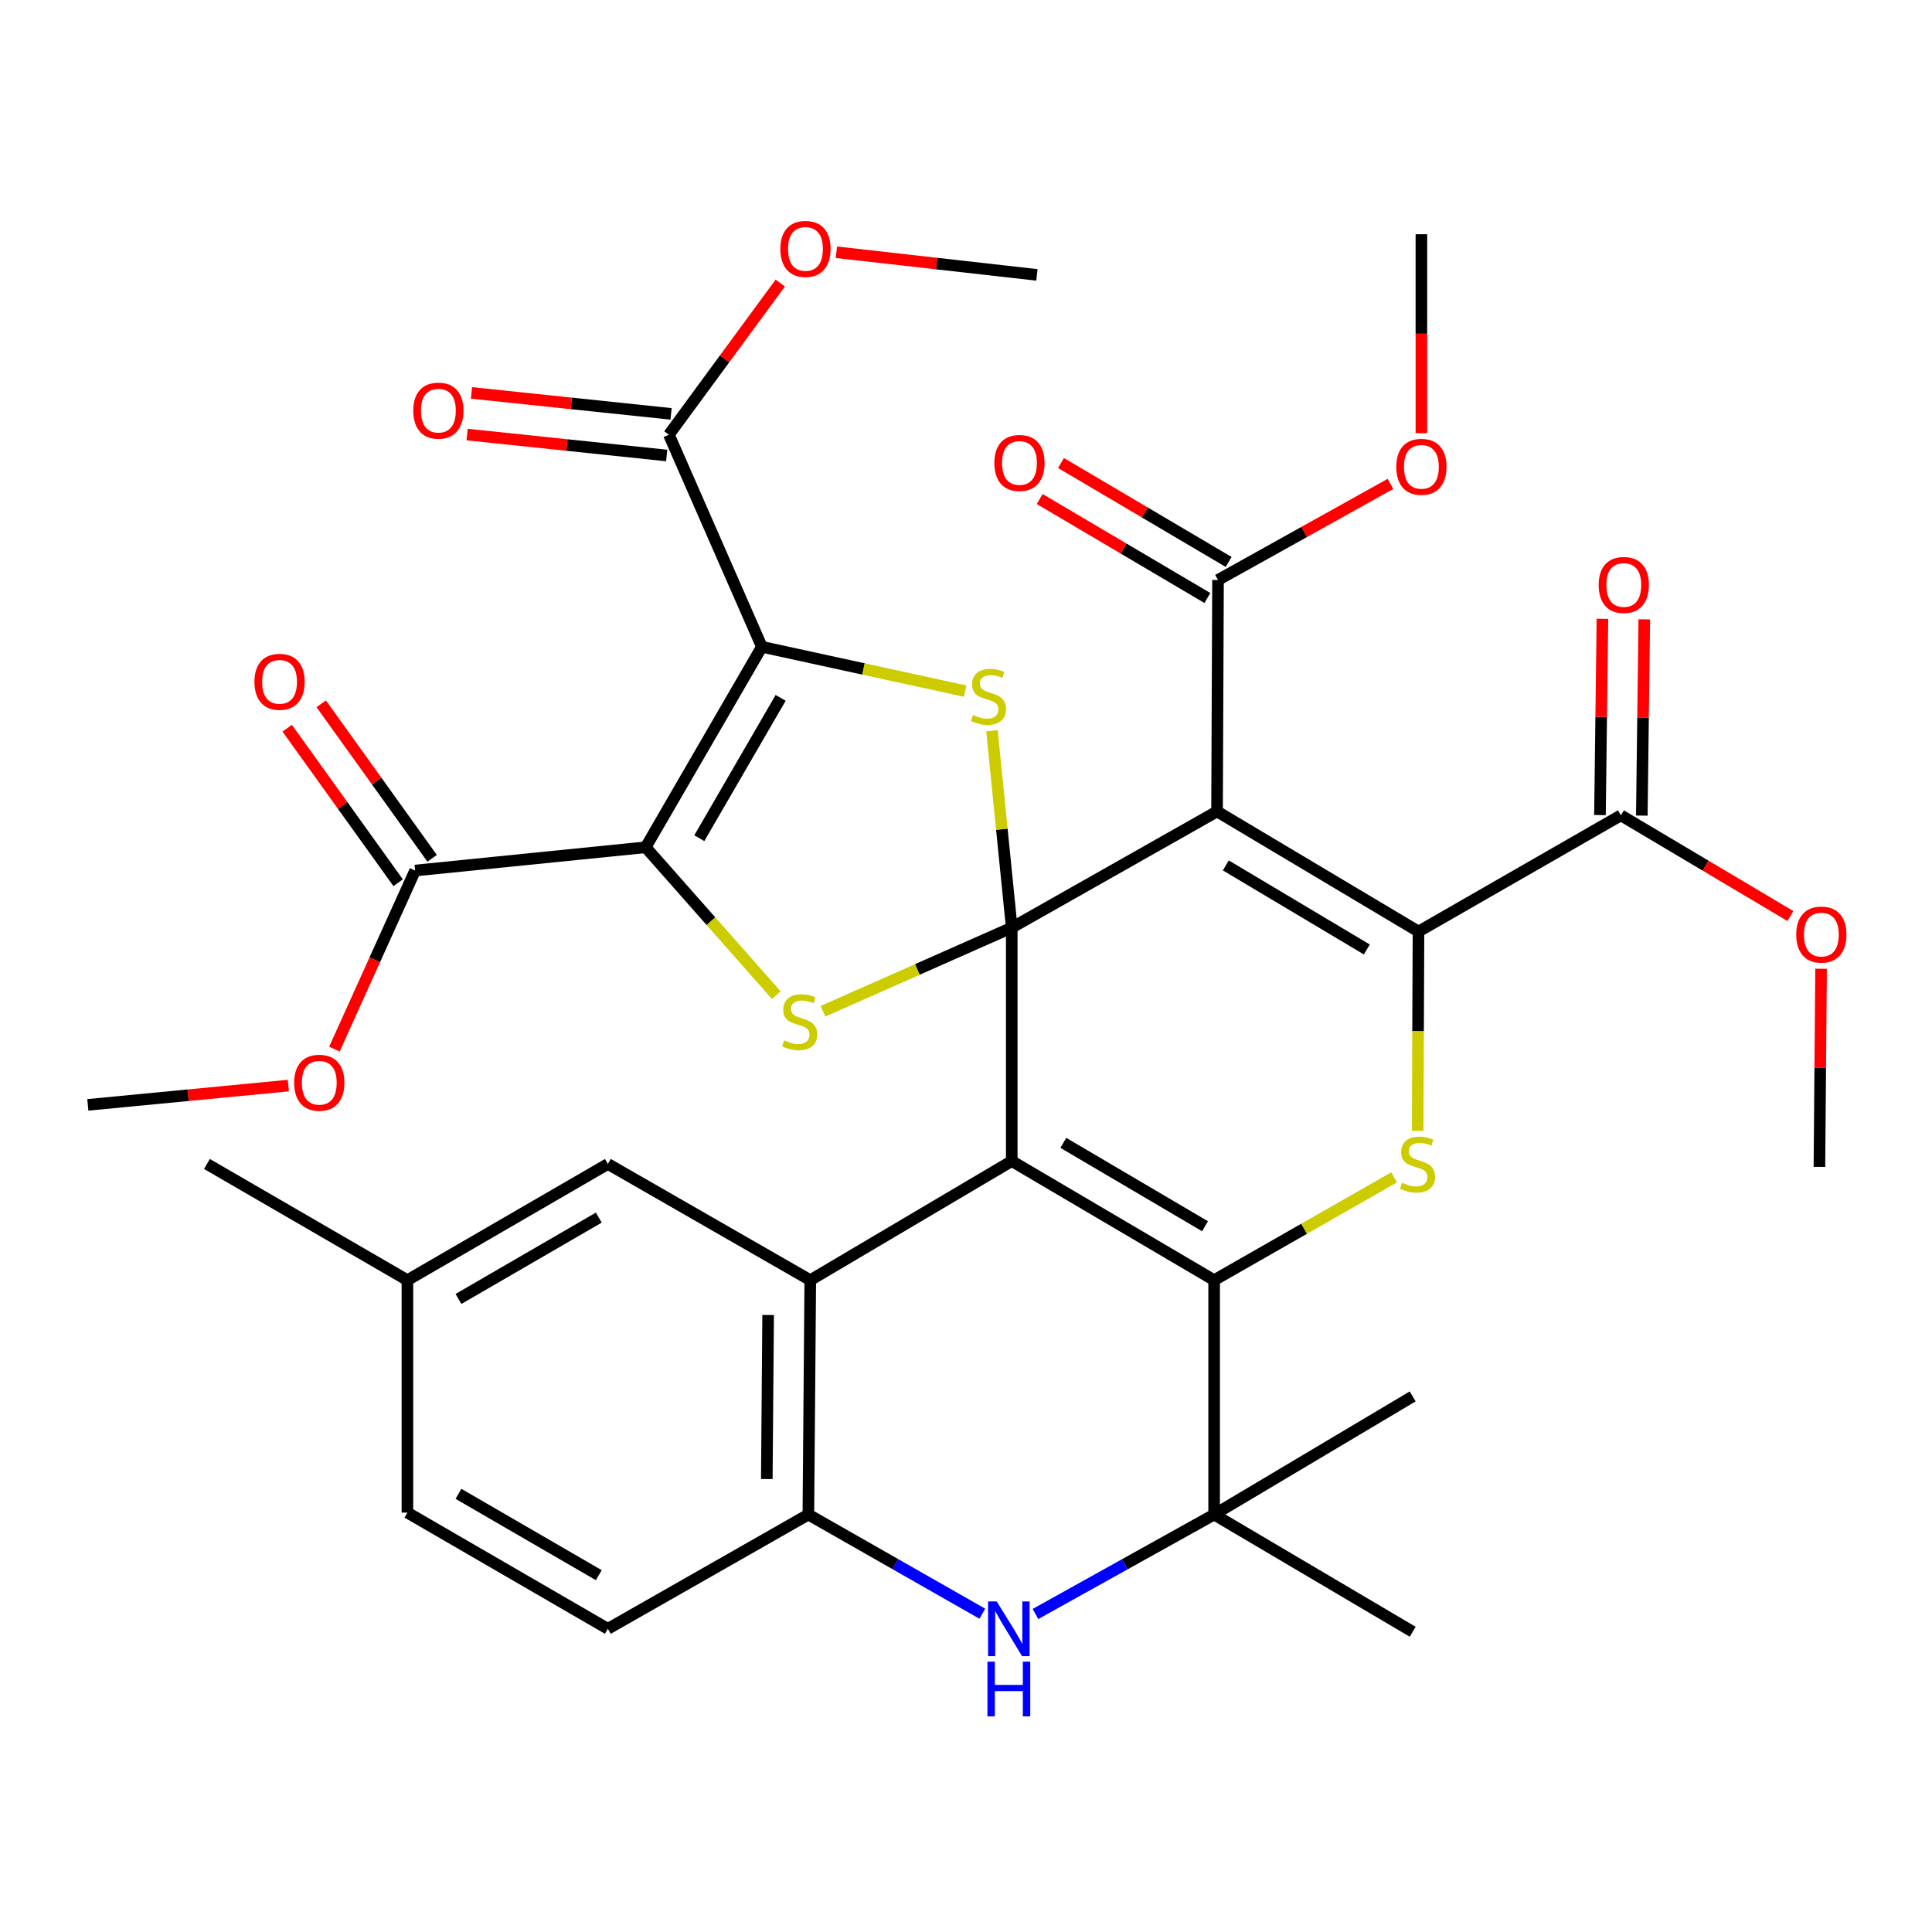<?xml version='1.0' encoding='iso-8859-1'?>
<svg version='1.1' baseProfile='full'
              xmlns='http://www.w3.org/2000/svg'
                      xmlns:rdkit='http://www.rdkit.org/xml'
                      xmlns:xlink='http://www.w3.org/1999/xlink'
                  xml:space='preserve'
width='1000px' height='1000px' viewBox='0 0 1000 1000'>
<!-- END OF HEADER -->
<rect style='opacity:1.0;fill:#FFFFFF;stroke:none' width='1000' height='1000' x='0' y='0'> </rect>
<path class='bond-0' d='M 523.676,480.156 L 523.676,600.96' style='fill:none;fill-rule:evenodd;stroke:#000000;stroke-width:6px;stroke-linecap:butt;stroke-linejoin:miter;stroke-opacity:1' />
<path class='bond-1' d='M 523.676,480.156 L 629.941,420.001' style='fill:none;fill-rule:evenodd;stroke:#000000;stroke-width:6px;stroke-linecap:butt;stroke-linejoin:miter;stroke-opacity:1' />
<path class='bond-6' d='M 523.676,480.156 L 518.557,429.198' style='fill:none;fill-rule:evenodd;stroke:#000000;stroke-width:6px;stroke-linecap:butt;stroke-linejoin:miter;stroke-opacity:1' />
<path class='bond-6' d='M 518.557,429.198 L 513.437,378.241' style='fill:none;fill-rule:evenodd;stroke:#CCCC00;stroke-width:6px;stroke-linecap:butt;stroke-linejoin:miter;stroke-opacity:1' />
<path class='bond-7' d='M 523.676,480.156 L 474.821,501.788' style='fill:none;fill-rule:evenodd;stroke:#000000;stroke-width:6px;stroke-linecap:butt;stroke-linejoin:miter;stroke-opacity:1' />
<path class='bond-7' d='M 474.821,501.788 L 425.967,523.419' style='fill:none;fill-rule:evenodd;stroke:#CCCC00;stroke-width:6px;stroke-linecap:butt;stroke-linejoin:miter;stroke-opacity:1' />
<path class='bond-4' d='M 523.676,600.96 L 628.436,662.62' style='fill:none;fill-rule:evenodd;stroke:#000000;stroke-width:6px;stroke-linecap:butt;stroke-linejoin:miter;stroke-opacity:1' />
<path class='bond-4' d='M 550.379,591.538 L 623.711,634.7' style='fill:none;fill-rule:evenodd;stroke:#000000;stroke-width:6px;stroke-linecap:butt;stroke-linejoin:miter;stroke-opacity:1' />
<path class='bond-9' d='M 523.676,600.96 L 419.397,662.62' style='fill:none;fill-rule:evenodd;stroke:#000000;stroke-width:6px;stroke-linecap:butt;stroke-linejoin:miter;stroke-opacity:1' />
<path class='bond-5' d='M 629.941,420.001 L 734.208,482.166' style='fill:none;fill-rule:evenodd;stroke:#000000;stroke-width:6px;stroke-linecap:butt;stroke-linejoin:miter;stroke-opacity:1' />
<path class='bond-5' d='M 634.486,447.934 L 707.473,491.449' style='fill:none;fill-rule:evenodd;stroke:#000000;stroke-width:6px;stroke-linecap:butt;stroke-linejoin:miter;stroke-opacity:1' />
<path class='bond-13' d='M 629.941,420.001 L 630.446,300.195' style='fill:none;fill-rule:evenodd;stroke:#000000;stroke-width:6px;stroke-linecap:butt;stroke-linejoin:miter;stroke-opacity:1' />
<path class='bond-2' d='M 394.339,334.787 L 446.949,346.252' style='fill:none;fill-rule:evenodd;stroke:#000000;stroke-width:6px;stroke-linecap:butt;stroke-linejoin:miter;stroke-opacity:1' />
<path class='bond-2' d='M 446.949,346.252 L 499.559,357.718' style='fill:none;fill-rule:evenodd;stroke:#CCCC00;stroke-width:6px;stroke-linecap:butt;stroke-linejoin:miter;stroke-opacity:1' />
<path class='bond-15' d='M 394.339,334.787 L 346.219,224.995' style='fill:none;fill-rule:evenodd;stroke:#000000;stroke-width:6px;stroke-linecap:butt;stroke-linejoin:miter;stroke-opacity:1' />
<path class='bond-36' d='M 394.339,334.787 L 334.195,438.548' style='fill:none;fill-rule:evenodd;stroke:#000000;stroke-width:6px;stroke-linecap:butt;stroke-linejoin:miter;stroke-opacity:1' />
<path class='bond-36' d='M 404.061,361.215 L 361.96,433.848' style='fill:none;fill-rule:evenodd;stroke:#000000;stroke-width:6px;stroke-linecap:butt;stroke-linejoin:miter;stroke-opacity:1' />
<path class='bond-3' d='M 334.195,438.548 L 367.995,476.815' style='fill:none;fill-rule:evenodd;stroke:#000000;stroke-width:6px;stroke-linecap:butt;stroke-linejoin:miter;stroke-opacity:1' />
<path class='bond-3' d='M 367.995,476.815 L 401.795,515.082' style='fill:none;fill-rule:evenodd;stroke:#CCCC00;stroke-width:6px;stroke-linecap:butt;stroke-linejoin:miter;stroke-opacity:1' />
<path class='bond-14' d='M 334.195,438.548 L 214.872,450.584' style='fill:none;fill-rule:evenodd;stroke:#000000;stroke-width:6px;stroke-linecap:butt;stroke-linejoin:miter;stroke-opacity:1' />
<path class='bond-10' d='M 628.436,662.62 L 628.436,783.929' style='fill:none;fill-rule:evenodd;stroke:#000000;stroke-width:6px;stroke-linecap:butt;stroke-linejoin:miter;stroke-opacity:1' />
<path class='bond-37' d='M 628.436,662.62 L 675.014,636.003' style='fill:none;fill-rule:evenodd;stroke:#000000;stroke-width:6px;stroke-linecap:butt;stroke-linejoin:miter;stroke-opacity:1' />
<path class='bond-37' d='M 675.014,636.003 L 721.591,609.385' style='fill:none;fill-rule:evenodd;stroke:#CCCC00;stroke-width:6px;stroke-linecap:butt;stroke-linejoin:miter;stroke-opacity:1' />
<path class='bond-8' d='M 734.208,482.166 L 733.991,533.751' style='fill:none;fill-rule:evenodd;stroke:#000000;stroke-width:6px;stroke-linecap:butt;stroke-linejoin:miter;stroke-opacity:1' />
<path class='bond-8' d='M 733.991,533.751 L 733.774,585.337' style='fill:none;fill-rule:evenodd;stroke:#CCCC00;stroke-width:6px;stroke-linecap:butt;stroke-linejoin:miter;stroke-opacity:1' />
<path class='bond-16' d='M 734.208,482.166 L 838.968,422.011' style='fill:none;fill-rule:evenodd;stroke:#000000;stroke-width:6px;stroke-linecap:butt;stroke-linejoin:miter;stroke-opacity:1' />
<path class='bond-12' d='M 419.397,662.62 L 418.41,783.929' style='fill:none;fill-rule:evenodd;stroke:#000000;stroke-width:6px;stroke-linecap:butt;stroke-linejoin:miter;stroke-opacity:1' />
<path class='bond-12' d='M 397.585,680.64 L 396.894,765.557' style='fill:none;fill-rule:evenodd;stroke:#000000;stroke-width:6px;stroke-linecap:butt;stroke-linejoin:miter;stroke-opacity:1' />
<path class='bond-17' d='M 419.397,662.62 L 314.637,602.465' style='fill:none;fill-rule:evenodd;stroke:#000000;stroke-width:6px;stroke-linecap:butt;stroke-linejoin:miter;stroke-opacity:1' />
<path class='bond-29' d='M 628.436,783.929 L 731.199,844.59' style='fill:none;fill-rule:evenodd;stroke:#000000;stroke-width:6px;stroke-linecap:butt;stroke-linejoin:miter;stroke-opacity:1' />
<path class='bond-30' d='M 628.436,783.929 L 731.199,722.775' style='fill:none;fill-rule:evenodd;stroke:#000000;stroke-width:6px;stroke-linecap:butt;stroke-linejoin:miter;stroke-opacity:1' />
<path class='bond-38' d='M 628.436,783.929 L 582.194,809.667' style='fill:none;fill-rule:evenodd;stroke:#000000;stroke-width:6px;stroke-linecap:butt;stroke-linejoin:miter;stroke-opacity:1' />
<path class='bond-38' d='M 582.194,809.667 L 535.952,835.404' style='fill:none;fill-rule:evenodd;stroke:#0000FF;stroke-width:6px;stroke-linecap:butt;stroke-linejoin:miter;stroke-opacity:1' />
<path class='bond-11' d='M 508.446,835.25 L 463.428,809.59' style='fill:none;fill-rule:evenodd;stroke:#0000FF;stroke-width:6px;stroke-linecap:butt;stroke-linejoin:miter;stroke-opacity:1' />
<path class='bond-11' d='M 463.428,809.59 L 418.41,783.929' style='fill:none;fill-rule:evenodd;stroke:#000000;stroke-width:6px;stroke-linecap:butt;stroke-linejoin:miter;stroke-opacity:1' />
<path class='bond-22' d='M 418.41,783.929 L 314.637,843.074' style='fill:none;fill-rule:evenodd;stroke:#000000;stroke-width:6px;stroke-linecap:butt;stroke-linejoin:miter;stroke-opacity:1' />
<path class='bond-20' d='M 635.952,290.866 L 592.556,265.258' style='fill:none;fill-rule:evenodd;stroke:#000000;stroke-width:6px;stroke-linecap:butt;stroke-linejoin:miter;stroke-opacity:1' />
<path class='bond-20' d='M 592.556,265.258 L 549.161,239.65' style='fill:none;fill-rule:evenodd;stroke:#FF0000;stroke-width:6px;stroke-linecap:butt;stroke-linejoin:miter;stroke-opacity:1' />
<path class='bond-20' d='M 624.941,309.525 L 581.546,283.916' style='fill:none;fill-rule:evenodd;stroke:#000000;stroke-width:6px;stroke-linecap:butt;stroke-linejoin:miter;stroke-opacity:1' />
<path class='bond-20' d='M 581.546,283.916 L 538.15,258.308' style='fill:none;fill-rule:evenodd;stroke:#FF0000;stroke-width:6px;stroke-linecap:butt;stroke-linejoin:miter;stroke-opacity:1' />
<path class='bond-24' d='M 630.446,300.195 L 675.073,275.331' style='fill:none;fill-rule:evenodd;stroke:#000000;stroke-width:6px;stroke-linecap:butt;stroke-linejoin:miter;stroke-opacity:1' />
<path class='bond-24' d='M 675.073,275.331 L 719.7,250.466' style='fill:none;fill-rule:evenodd;stroke:#FF0000;stroke-width:6px;stroke-linecap:butt;stroke-linejoin:miter;stroke-opacity:1' />
<path class='bond-18' d='M 223.671,444.267 L 194.964,404.274' style='fill:none;fill-rule:evenodd;stroke:#000000;stroke-width:6px;stroke-linecap:butt;stroke-linejoin:miter;stroke-opacity:1' />
<path class='bond-18' d='M 194.964,404.274 L 166.256,364.28' style='fill:none;fill-rule:evenodd;stroke:#FF0000;stroke-width:6px;stroke-linecap:butt;stroke-linejoin:miter;stroke-opacity:1' />
<path class='bond-18' d='M 206.072,456.9 L 177.364,416.907' style='fill:none;fill-rule:evenodd;stroke:#000000;stroke-width:6px;stroke-linecap:butt;stroke-linejoin:miter;stroke-opacity:1' />
<path class='bond-18' d='M 177.364,416.907 L 148.657,376.913' style='fill:none;fill-rule:evenodd;stroke:#FF0000;stroke-width:6px;stroke-linecap:butt;stroke-linejoin:miter;stroke-opacity:1' />
<path class='bond-26' d='M 214.872,450.584 L 193.982,496.802' style='fill:none;fill-rule:evenodd;stroke:#000000;stroke-width:6px;stroke-linecap:butt;stroke-linejoin:miter;stroke-opacity:1' />
<path class='bond-26' d='M 193.982,496.802 L 173.093,543.02' style='fill:none;fill-rule:evenodd;stroke:#FF0000;stroke-width:6px;stroke-linecap:butt;stroke-linejoin:miter;stroke-opacity:1' />
<path class='bond-19' d='M 347.35,214.222 L 295.694,208.798' style='fill:none;fill-rule:evenodd;stroke:#000000;stroke-width:6px;stroke-linecap:butt;stroke-linejoin:miter;stroke-opacity:1' />
<path class='bond-19' d='M 295.694,208.798 L 244.038,203.373' style='fill:none;fill-rule:evenodd;stroke:#FF0000;stroke-width:6px;stroke-linecap:butt;stroke-linejoin:miter;stroke-opacity:1' />
<path class='bond-19' d='M 345.088,235.768 L 293.432,230.344' style='fill:none;fill-rule:evenodd;stroke:#000000;stroke-width:6px;stroke-linecap:butt;stroke-linejoin:miter;stroke-opacity:1' />
<path class='bond-19' d='M 293.432,230.344 L 241.775,224.919' style='fill:none;fill-rule:evenodd;stroke:#FF0000;stroke-width:6px;stroke-linecap:butt;stroke-linejoin:miter;stroke-opacity:1' />
<path class='bond-25' d='M 346.219,224.995 L 375.046,185.748' style='fill:none;fill-rule:evenodd;stroke:#000000;stroke-width:6px;stroke-linecap:butt;stroke-linejoin:miter;stroke-opacity:1' />
<path class='bond-25' d='M 375.046,185.748 L 403.872,146.502' style='fill:none;fill-rule:evenodd;stroke:#FF0000;stroke-width:6px;stroke-linecap:butt;stroke-linejoin:miter;stroke-opacity:1' />
<path class='bond-21' d='M 849.799,422.147 L 850.44,371.363' style='fill:none;fill-rule:evenodd;stroke:#000000;stroke-width:6px;stroke-linecap:butt;stroke-linejoin:miter;stroke-opacity:1' />
<path class='bond-21' d='M 850.44,371.363 L 851.08,320.579' style='fill:none;fill-rule:evenodd;stroke:#FF0000;stroke-width:6px;stroke-linecap:butt;stroke-linejoin:miter;stroke-opacity:1' />
<path class='bond-21' d='M 828.137,421.874 L 828.777,371.09' style='fill:none;fill-rule:evenodd;stroke:#000000;stroke-width:6px;stroke-linecap:butt;stroke-linejoin:miter;stroke-opacity:1' />
<path class='bond-21' d='M 828.777,371.09 L 829.417,320.305' style='fill:none;fill-rule:evenodd;stroke:#FF0000;stroke-width:6px;stroke-linecap:butt;stroke-linejoin:miter;stroke-opacity:1' />
<path class='bond-27' d='M 838.968,422.011 L 882.84,448.076' style='fill:none;fill-rule:evenodd;stroke:#000000;stroke-width:6px;stroke-linecap:butt;stroke-linejoin:miter;stroke-opacity:1' />
<path class='bond-27' d='M 882.84,448.076 L 926.712,474.142' style='fill:none;fill-rule:evenodd;stroke:#FF0000;stroke-width:6px;stroke-linecap:butt;stroke-linejoin:miter;stroke-opacity:1' />
<path class='bond-23' d='M 314.637,602.465 L 210.876,662.62' style='fill:none;fill-rule:evenodd;stroke:#000000;stroke-width:6px;stroke-linecap:butt;stroke-linejoin:miter;stroke-opacity:1' />
<path class='bond-23' d='M 309.939,630.23 L 237.306,672.339' style='fill:none;fill-rule:evenodd;stroke:#000000;stroke-width:6px;stroke-linecap:butt;stroke-linejoin:miter;stroke-opacity:1' />
<path class='bond-39' d='M 314.637,843.074 L 210.876,782.93' style='fill:none;fill-rule:evenodd;stroke:#000000;stroke-width:6px;stroke-linecap:butt;stroke-linejoin:miter;stroke-opacity:1' />
<path class='bond-39' d='M 309.937,815.309 L 237.304,773.208' style='fill:none;fill-rule:evenodd;stroke:#000000;stroke-width:6px;stroke-linecap:butt;stroke-linejoin:miter;stroke-opacity:1' />
<path class='bond-28' d='M 210.876,662.62 L 210.876,782.93' style='fill:none;fill-rule:evenodd;stroke:#000000;stroke-width:6px;stroke-linecap:butt;stroke-linejoin:miter;stroke-opacity:1' />
<path class='bond-31' d='M 210.876,662.62 L 107.114,602.465' style='fill:none;fill-rule:evenodd;stroke:#000000;stroke-width:6px;stroke-linecap:butt;stroke-linejoin:miter;stroke-opacity:1' />
<path class='bond-35' d='M 735.712,224.217 L 735.712,172.725' style='fill:none;fill-rule:evenodd;stroke:#FF0000;stroke-width:6px;stroke-linecap:butt;stroke-linejoin:miter;stroke-opacity:1' />
<path class='bond-35' d='M 735.712,172.725 L 735.712,121.234' style='fill:none;fill-rule:evenodd;stroke:#000000;stroke-width:6px;stroke-linecap:butt;stroke-linejoin:miter;stroke-opacity:1' />
<path class='bond-32' d='M 432.92,130.565 L 484.809,136.425' style='fill:none;fill-rule:evenodd;stroke:#FF0000;stroke-width:6px;stroke-linecap:butt;stroke-linejoin:miter;stroke-opacity:1' />
<path class='bond-32' d='M 484.809,136.425 L 536.699,142.285' style='fill:none;fill-rule:evenodd;stroke:#000000;stroke-width:6px;stroke-linecap:butt;stroke-linejoin:miter;stroke-opacity:1' />
<path class='bond-33' d='M 149.251,561.892 L 97.353,566.887' style='fill:none;fill-rule:evenodd;stroke:#FF0000;stroke-width:6px;stroke-linecap:butt;stroke-linejoin:miter;stroke-opacity:1' />
<path class='bond-33' d='M 97.353,566.887 L 45.455,571.881' style='fill:none;fill-rule:evenodd;stroke:#000000;stroke-width:6px;stroke-linecap:butt;stroke-linejoin:miter;stroke-opacity:1' />
<path class='bond-34' d='M 942.582,501.427 L 942.156,552.704' style='fill:none;fill-rule:evenodd;stroke:#FF0000;stroke-width:6px;stroke-linecap:butt;stroke-linejoin:miter;stroke-opacity:1' />
<path class='bond-34' d='M 942.156,552.704 L 941.73,603.981' style='fill:none;fill-rule:evenodd;stroke:#000000;stroke-width:6px;stroke-linecap:butt;stroke-linejoin:miter;stroke-opacity:1' />
<path  class='atom-7' d='M 503.64 370.071
Q 503.96 370.191, 505.28 370.751
Q 506.6 371.311, 508.04 371.671
Q 509.52 371.991, 510.96 371.991
Q 513.64 371.991, 515.2 370.711
Q 516.76 369.391, 516.76 367.111
Q 516.76 365.551, 515.96 364.591
Q 515.2 363.631, 514 363.111
Q 512.8 362.591, 510.8 361.991
Q 508.28 361.231, 506.76 360.511
Q 505.28 359.791, 504.2 358.271
Q 503.16 356.751, 503.16 354.191
Q 503.16 350.631, 505.56 348.431
Q 508 346.231, 512.8 346.231
Q 516.08 346.231, 519.8 347.791
L 518.88 350.871
Q 515.48 349.471, 512.92 349.471
Q 510.16 349.471, 508.64 350.631
Q 507.12 351.751, 507.16 353.711
Q 507.16 355.231, 507.92 356.151
Q 508.72 357.071, 509.84 357.591
Q 511 358.111, 512.92 358.711
Q 515.48 359.511, 517 360.311
Q 518.52 361.111, 519.6 362.751
Q 520.72 364.351, 520.72 367.111
Q 520.72 371.031, 518.08 373.151
Q 515.48 375.231, 511.12 375.231
Q 508.6 375.231, 506.68 374.671
Q 504.8 374.151, 502.56 373.231
L 503.64 370.071
' fill='#CCCC00'/>
<path  class='atom-8' d='M 405.885 538.489
Q 406.205 538.609, 407.525 539.169
Q 408.845 539.729, 410.285 540.089
Q 411.765 540.409, 413.205 540.409
Q 415.885 540.409, 417.445 539.129
Q 419.005 537.809, 419.005 535.529
Q 419.005 533.969, 418.205 533.009
Q 417.445 532.049, 416.245 531.529
Q 415.045 531.009, 413.045 530.409
Q 410.525 529.649, 409.005 528.929
Q 407.525 528.209, 406.445 526.689
Q 405.405 525.169, 405.405 522.609
Q 405.405 519.049, 407.805 516.849
Q 410.245 514.649, 415.045 514.649
Q 418.325 514.649, 422.045 516.209
L 421.125 519.289
Q 417.725 517.889, 415.165 517.889
Q 412.405 517.889, 410.885 519.049
Q 409.365 520.169, 409.405 522.129
Q 409.405 523.649, 410.165 524.569
Q 410.965 525.489, 412.085 526.009
Q 413.245 526.529, 415.165 527.129
Q 417.725 527.929, 419.245 528.729
Q 420.765 529.529, 421.845 531.169
Q 422.965 532.769, 422.965 535.529
Q 422.965 539.449, 420.325 541.569
Q 417.725 543.649, 413.365 543.649
Q 410.845 543.649, 408.925 543.089
Q 407.045 542.569, 404.805 541.649
L 405.885 538.489
' fill='#CCCC00'/>
<path  class='atom-9' d='M 725.702 612.185
Q 726.022 612.305, 727.342 612.865
Q 728.662 613.425, 730.102 613.785
Q 731.582 614.105, 733.022 614.105
Q 735.702 614.105, 737.262 612.825
Q 738.822 611.505, 738.822 609.225
Q 738.822 607.665, 738.022 606.705
Q 737.262 605.745, 736.062 605.225
Q 734.862 604.705, 732.862 604.105
Q 730.342 603.345, 728.822 602.625
Q 727.342 601.905, 726.262 600.385
Q 725.222 598.865, 725.222 596.305
Q 725.222 592.745, 727.622 590.545
Q 730.062 588.345, 734.862 588.345
Q 738.142 588.345, 741.862 589.905
L 740.942 592.985
Q 737.542 591.585, 734.982 591.585
Q 732.222 591.585, 730.702 592.745
Q 729.182 593.865, 729.222 595.825
Q 729.222 597.345, 729.982 598.265
Q 730.782 599.185, 731.902 599.705
Q 733.062 600.225, 734.982 600.825
Q 737.542 601.625, 739.062 602.425
Q 740.582 603.225, 741.662 604.865
Q 742.782 606.465, 742.782 609.225
Q 742.782 613.145, 740.142 615.265
Q 737.542 617.345, 733.182 617.345
Q 730.662 617.345, 728.742 616.785
Q 726.862 616.265, 724.622 615.345
L 725.702 612.185
' fill='#CCCC00'/>
<path  class='atom-12' d='M 515.912 828.914
L 525.192 843.914
Q 526.112 845.394, 527.592 848.074
Q 529.072 850.754, 529.152 850.914
L 529.152 828.914
L 532.912 828.914
L 532.912 857.234
L 529.032 857.234
L 519.072 840.834
Q 517.912 838.914, 516.672 836.714
Q 515.472 834.514, 515.112 833.834
L 515.112 857.234
L 511.432 857.234
L 511.432 828.914
L 515.912 828.914
' fill='#0000FF'/>
<path  class='atom-12' d='M 511.092 860.066
L 514.932 860.066
L 514.932 872.106
L 529.412 872.106
L 529.412 860.066
L 533.252 860.066
L 533.252 888.386
L 529.412 888.386
L 529.412 875.306
L 514.932 875.306
L 514.932 888.386
L 511.092 888.386
L 511.092 860.066
' fill='#0000FF'/>
<path  class='atom-19' d='M 131.702 352.908
Q 131.702 346.108, 135.062 342.308
Q 138.422 338.508, 144.702 338.508
Q 150.982 338.508, 154.342 342.308
Q 157.702 346.108, 157.702 352.908
Q 157.702 359.788, 154.302 363.708
Q 150.902 367.588, 144.702 367.588
Q 138.462 367.588, 135.062 363.708
Q 131.702 359.828, 131.702 352.908
M 144.702 364.388
Q 149.022 364.388, 151.342 361.508
Q 153.702 358.588, 153.702 352.908
Q 153.702 347.348, 151.342 344.548
Q 149.022 341.708, 144.702 341.708
Q 140.382 341.708, 138.022 344.508
Q 135.702 347.308, 135.702 352.908
Q 135.702 358.628, 138.022 361.508
Q 140.382 364.388, 144.702 364.388
' fill='#FF0000'/>
<path  class='atom-20' d='M 213.907 212.546
Q 213.907 205.746, 217.267 201.946
Q 220.627 198.146, 226.907 198.146
Q 233.187 198.146, 236.547 201.946
Q 239.907 205.746, 239.907 212.546
Q 239.907 219.426, 236.507 223.346
Q 233.107 227.226, 226.907 227.226
Q 220.667 227.226, 217.267 223.346
Q 213.907 219.466, 213.907 212.546
M 226.907 224.026
Q 231.227 224.026, 233.547 221.146
Q 235.907 218.226, 235.907 212.546
Q 235.907 206.986, 233.547 204.186
Q 231.227 201.346, 226.907 201.346
Q 222.587 201.346, 220.227 204.146
Q 217.907 206.946, 217.907 212.546
Q 217.907 218.266, 220.227 221.146
Q 222.587 224.026, 226.907 224.026
' fill='#FF0000'/>
<path  class='atom-21' d='M 514.672 239.627
Q 514.672 232.827, 518.032 229.027
Q 521.392 225.227, 527.672 225.227
Q 533.952 225.227, 537.312 229.027
Q 540.672 232.827, 540.672 239.627
Q 540.672 246.507, 537.272 250.427
Q 533.872 254.307, 527.672 254.307
Q 521.432 254.307, 518.032 250.427
Q 514.672 246.547, 514.672 239.627
M 527.672 251.107
Q 531.992 251.107, 534.312 248.227
Q 536.672 245.307, 536.672 239.627
Q 536.672 234.067, 534.312 231.267
Q 531.992 228.427, 527.672 228.427
Q 523.352 228.427, 520.992 231.227
Q 518.672 234.027, 518.672 239.627
Q 518.672 245.347, 520.992 248.227
Q 523.352 251.107, 527.672 251.107
' fill='#FF0000'/>
<path  class='atom-22' d='M 827.472 302.779
Q 827.472 295.979, 830.832 292.179
Q 834.192 288.379, 840.472 288.379
Q 846.752 288.379, 850.112 292.179
Q 853.472 295.979, 853.472 302.779
Q 853.472 309.659, 850.072 313.579
Q 846.672 317.459, 840.472 317.459
Q 834.232 317.459, 830.832 313.579
Q 827.472 309.699, 827.472 302.779
M 840.472 314.259
Q 844.792 314.259, 847.112 311.379
Q 849.472 308.459, 849.472 302.779
Q 849.472 297.219, 847.112 294.419
Q 844.792 291.579, 840.472 291.579
Q 836.152 291.579, 833.792 294.379
Q 831.472 297.179, 831.472 302.779
Q 831.472 308.499, 833.792 311.379
Q 836.152 314.259, 840.472 314.259
' fill='#FF0000'/>
<path  class='atom-25' d='M 722.712 241.625
Q 722.712 234.825, 726.072 231.025
Q 729.432 227.225, 735.712 227.225
Q 741.992 227.225, 745.352 231.025
Q 748.712 234.825, 748.712 241.625
Q 748.712 248.505, 745.312 252.425
Q 741.912 256.305, 735.712 256.305
Q 729.472 256.305, 726.072 252.425
Q 722.712 248.545, 722.712 241.625
M 735.712 253.105
Q 740.032 253.105, 742.352 250.225
Q 744.712 247.305, 744.712 241.625
Q 744.712 236.065, 742.352 233.265
Q 740.032 230.425, 735.712 230.425
Q 731.392 230.425, 729.032 233.225
Q 726.712 236.025, 726.712 241.625
Q 726.712 247.345, 729.032 250.225
Q 731.392 253.105, 735.712 253.105
' fill='#FF0000'/>
<path  class='atom-26' d='M 403.906 128.836
Q 403.906 122.036, 407.266 118.236
Q 410.626 114.436, 416.906 114.436
Q 423.186 114.436, 426.546 118.236
Q 429.906 122.036, 429.906 128.836
Q 429.906 135.716, 426.506 139.636
Q 423.106 143.516, 416.906 143.516
Q 410.666 143.516, 407.266 139.636
Q 403.906 135.756, 403.906 128.836
M 416.906 140.316
Q 421.226 140.316, 423.546 137.436
Q 425.906 134.516, 425.906 128.836
Q 425.906 123.276, 423.546 120.476
Q 421.226 117.636, 416.906 117.636
Q 412.586 117.636, 410.226 120.436
Q 407.906 123.236, 407.906 128.836
Q 407.906 134.556, 410.226 137.436
Q 412.586 140.316, 416.906 140.316
' fill='#FF0000'/>
<path  class='atom-27' d='M 152.26 560.431
Q 152.26 553.631, 155.62 549.831
Q 158.98 546.031, 165.26 546.031
Q 171.54 546.031, 174.9 549.831
Q 178.26 553.631, 178.26 560.431
Q 178.26 567.311, 174.86 571.231
Q 171.46 575.111, 165.26 575.111
Q 159.02 575.111, 155.62 571.231
Q 152.26 567.351, 152.26 560.431
M 165.26 571.911
Q 169.58 571.911, 171.9 569.031
Q 174.26 566.111, 174.26 560.431
Q 174.26 554.871, 171.9 552.071
Q 169.58 549.231, 165.26 549.231
Q 160.94 549.231, 158.58 552.031
Q 156.26 554.831, 156.26 560.431
Q 156.26 566.151, 158.58 569.031
Q 160.94 571.911, 165.26 571.911
' fill='#FF0000'/>
<path  class='atom-28' d='M 929.729 483.738
Q 929.729 476.938, 933.089 473.138
Q 936.449 469.338, 942.729 469.338
Q 949.009 469.338, 952.369 473.138
Q 955.729 476.938, 955.729 483.738
Q 955.729 490.618, 952.329 494.538
Q 948.929 498.418, 942.729 498.418
Q 936.489 498.418, 933.089 494.538
Q 929.729 490.658, 929.729 483.738
M 942.729 495.218
Q 947.049 495.218, 949.369 492.338
Q 951.729 489.418, 951.729 483.738
Q 951.729 478.178, 949.369 475.378
Q 947.049 472.538, 942.729 472.538
Q 938.409 472.538, 936.049 475.338
Q 933.729 478.138, 933.729 483.738
Q 933.729 489.458, 936.049 492.338
Q 938.409 495.218, 942.729 495.218
' fill='#FF0000'/>
</svg>
